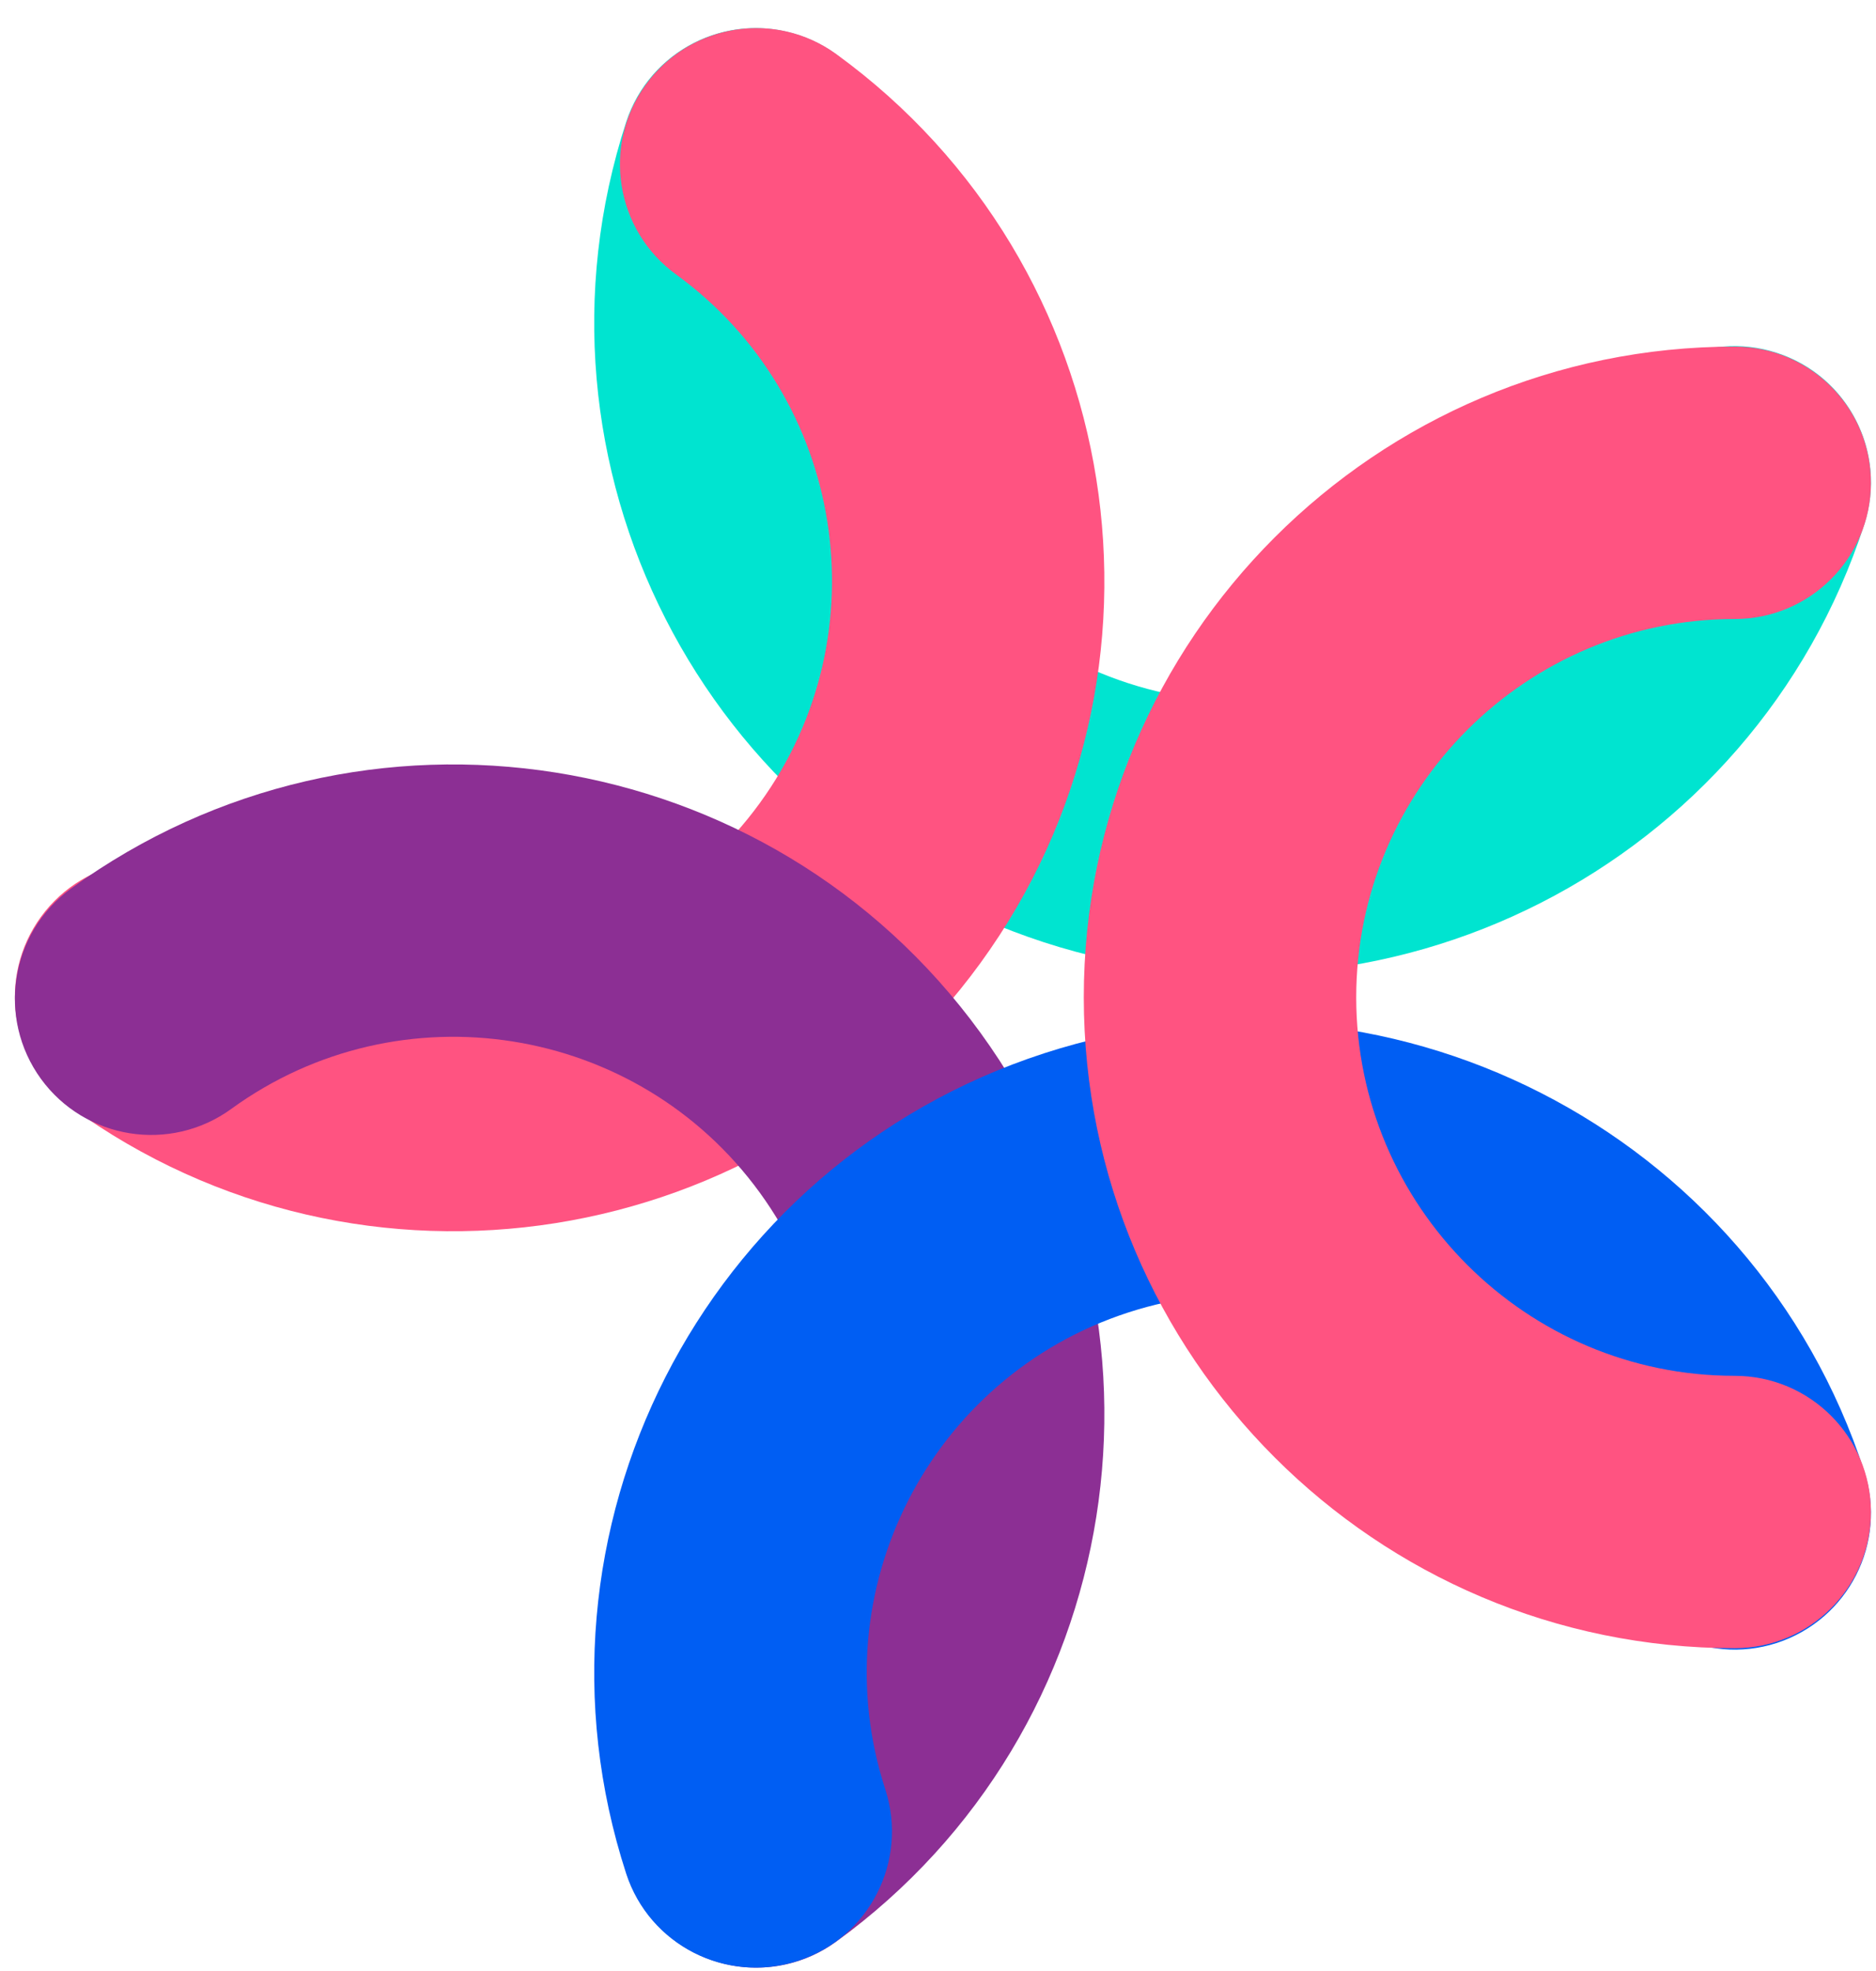 <svg width="59" height="62" viewBox="0 0 59 62" fill="none" xmlns="http://www.w3.org/2000/svg">
<path d="M19.691 3.846C20.422 1.594 22.839 0.363 25.092 1.095C27.341 1.824 28.573 4.241 27.842 6.492C25.812 12.735 29.241 19.463 35.483 21.49C41.725 23.519 48.453 20.091 50.48 13.847C51.213 11.599 53.629 10.366 55.878 11.098C58.131 11.828 59.363 14.246 58.631 16.499C55.142 27.232 43.57 33.129 32.835 29.64C22.1 26.153 16.203 14.581 19.691 3.846Z" fill="#00E4D0"/>
<path d="M2.234 34.826C0.321 33.437 -0.104 30.756 1.286 28.841C2.678 26.929 5.359 26.503 7.272 27.894C12.582 31.751 20.04 30.572 23.897 25.259C27.756 19.951 26.574 12.492 21.265 8.635C19.349 7.243 18.924 4.564 20.316 2.651C21.707 0.736 24.387 0.312 26.3 1.701C35.434 8.337 37.464 21.167 30.831 30.297C24.194 39.427 11.368 41.462 2.234 34.826Z" fill="#FF5381"/>
<path d="M26.3 61.073C24.387 62.464 21.707 62.038 20.315 60.124C18.925 58.209 19.348 55.531 21.265 54.14C26.573 50.281 27.754 42.824 23.895 37.514C20.039 32.204 12.58 31.023 7.273 34.881C5.357 36.272 2.678 35.847 1.287 33.935C-0.104 32.017 0.321 29.338 2.236 27.947C11.366 21.313 24.194 23.344 30.83 32.478C37.464 41.609 35.435 54.439 26.3 61.073Z" fill="#8C2F94"/>
<path d="M58.631 46.278C59.361 48.529 58.131 50.944 55.881 51.679C53.629 52.407 51.212 51.176 50.481 48.926C48.451 42.683 41.725 39.255 35.483 41.284C29.242 43.311 25.812 50.04 27.842 56.282C28.573 58.533 27.342 60.95 25.092 61.681C22.839 62.411 20.422 61.181 19.692 58.93C16.203 48.193 22.099 36.621 32.835 33.132C43.57 29.646 55.144 35.543 58.631 46.278Z" fill="#005EF3"/>
<path d="M54.555 10.902C56.923 10.902 58.841 12.821 58.841 15.186C58.841 17.552 56.923 19.471 54.555 19.471C47.995 19.471 42.653 24.81 42.653 31.372C42.653 37.937 47.995 43.276 54.555 43.276C56.923 43.276 58.841 45.194 58.841 47.562C58.841 49.926 56.923 51.844 54.555 51.844C43.269 51.844 34.085 42.662 34.085 31.372C34.085 20.086 43.269 10.902 54.555 10.902Z" fill="#FF5381"/>
</svg>
